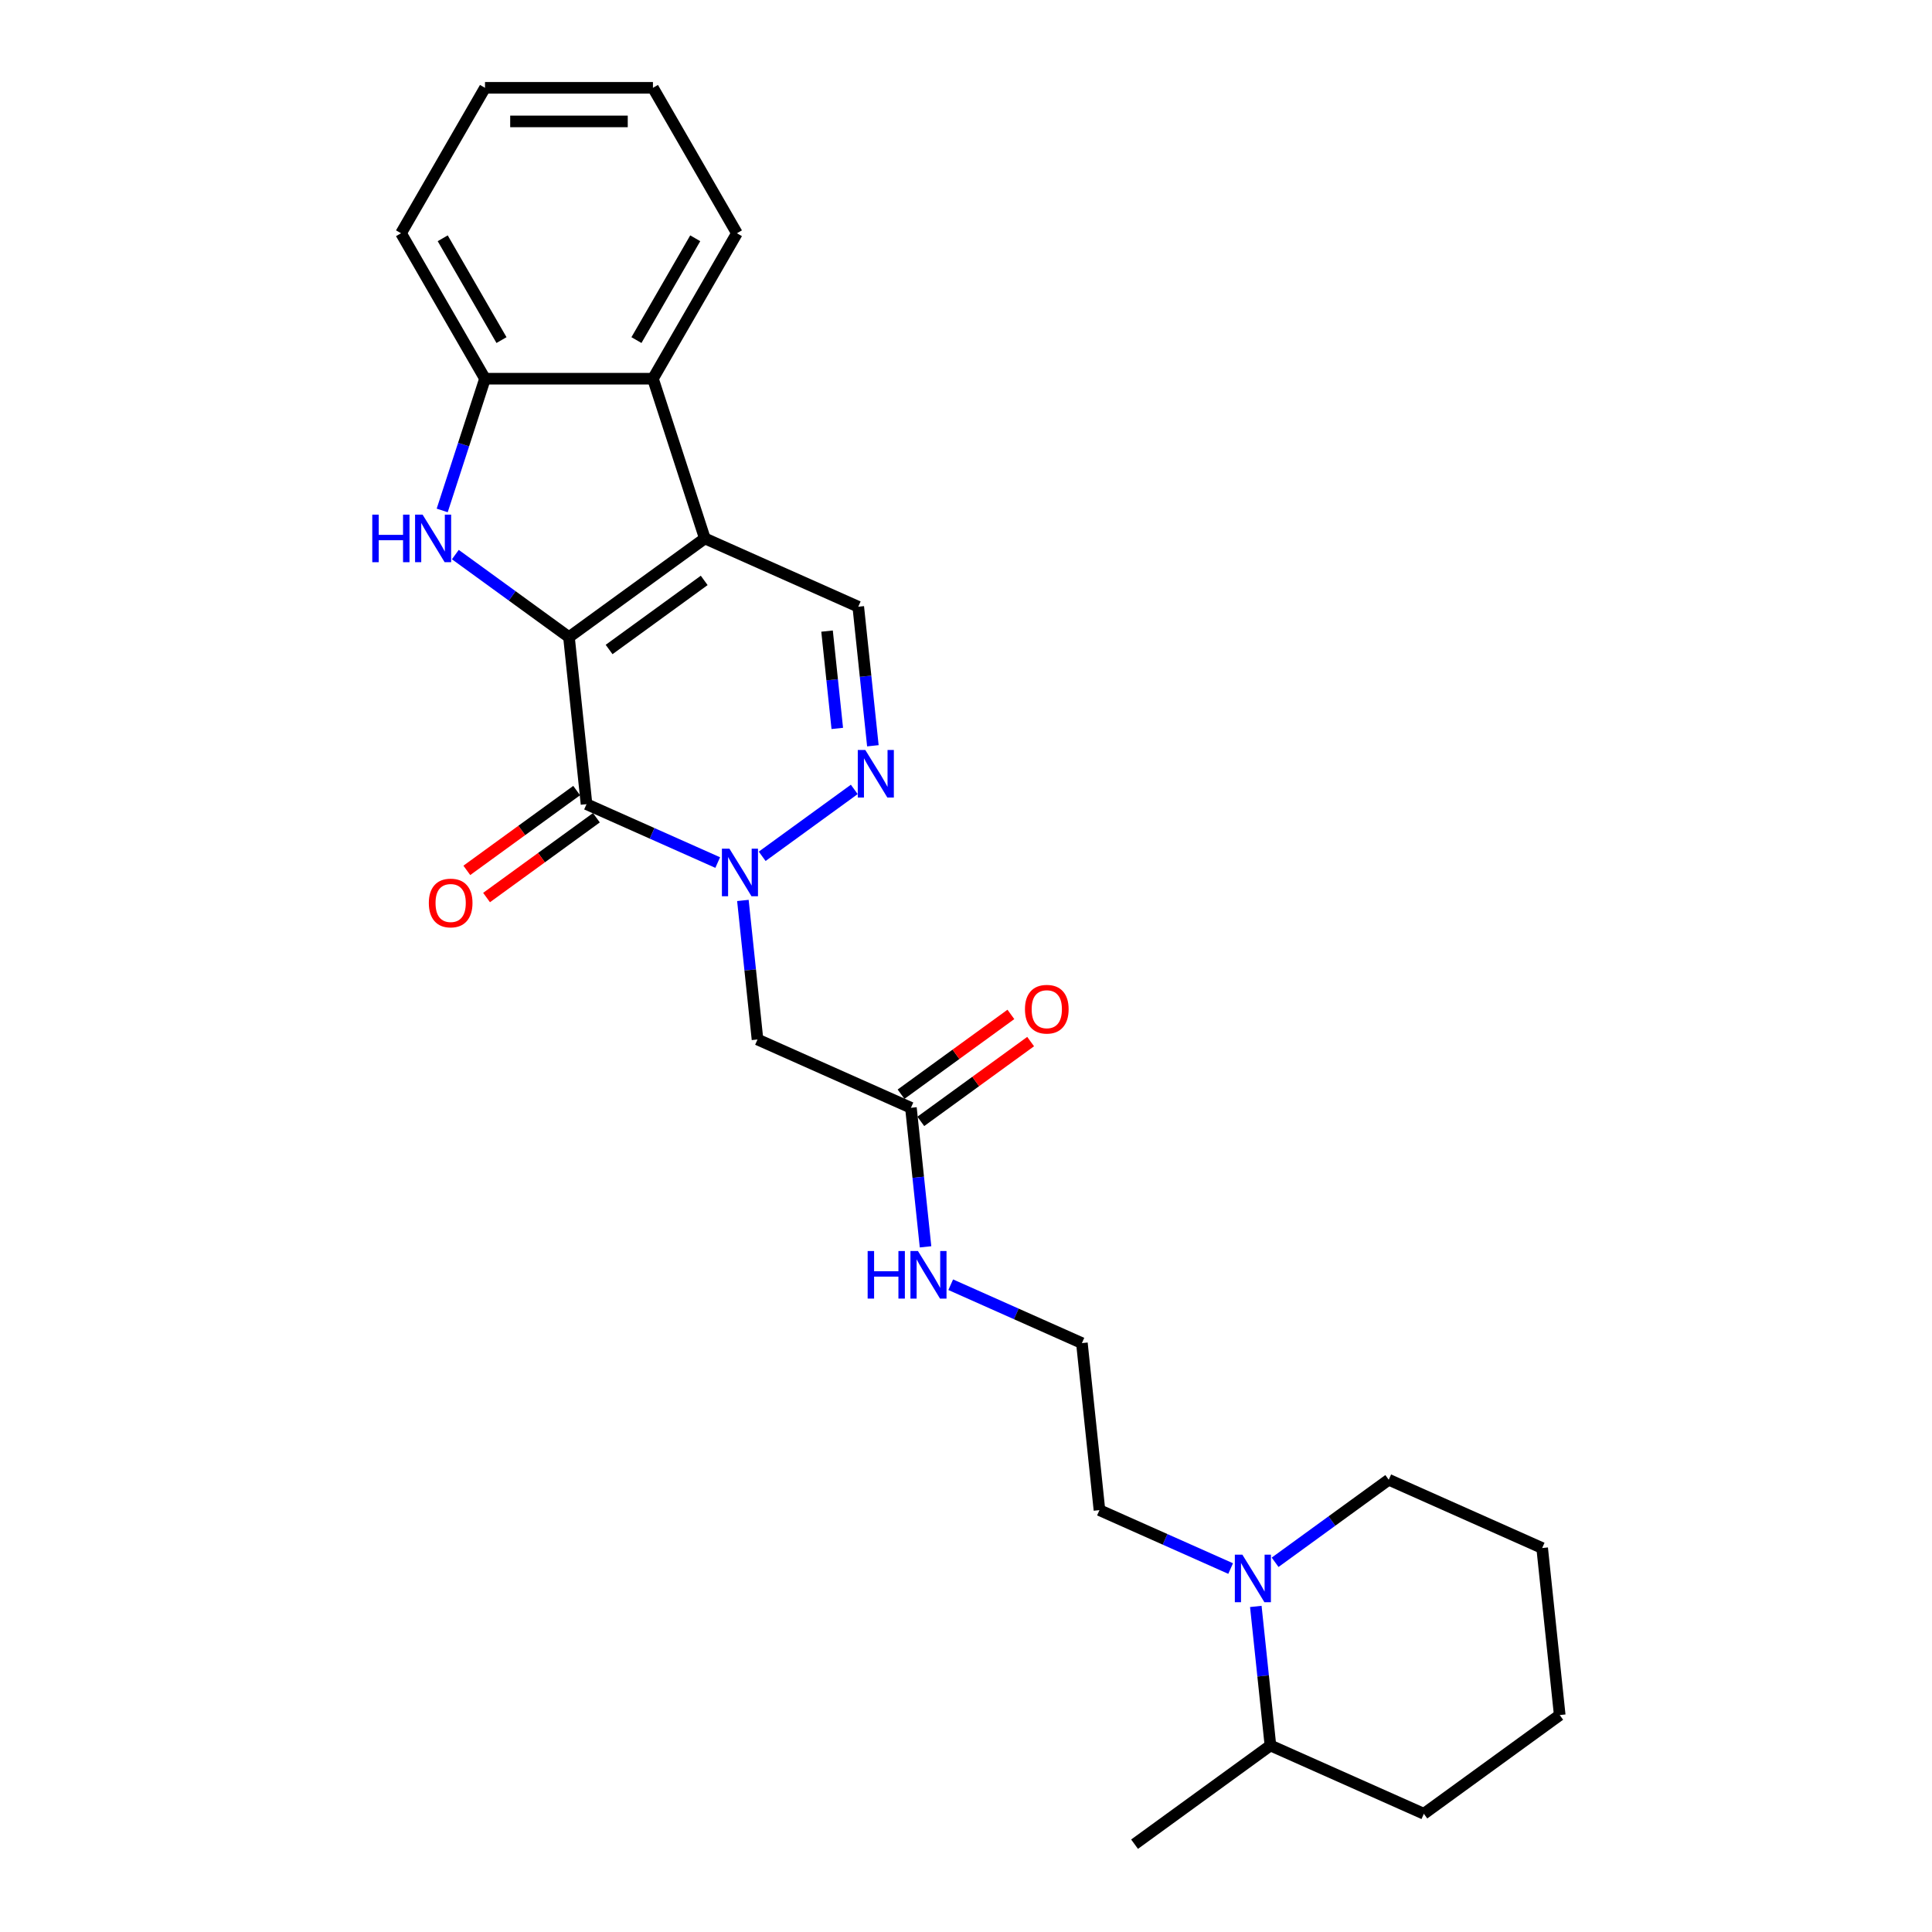 <?xml version='1.0' encoding='iso-8859-1'?>
<svg version='1.1' baseProfile='full'
              xmlns='http://www.w3.org/2000/svg'
                      xmlns:rdkit='http://www.rdkit.org/xml'
                      xmlns:xlink='http://www.w3.org/1999/xlink'
                  xml:space='preserve'
width='1000px' height='1000px' viewBox='0 0 1000 1000'>
<!-- END OF HEADER -->
<rect style='opacity:1.0;fill:#FFFFFF;stroke:none' width='1000' height='1000' x='0' y='0'> </rect>
<path class='bond-0' d='M 294.5,329.78 L 364.824,278.686' style='fill:none;fill-rule:evenodd;stroke:#000000;stroke-width:6px;stroke-linecap:butt;stroke-linejoin:miter;stroke-opacity:1' />
<path class='bond-0' d='M 315.267,336.181 L 364.494,300.415' style='fill:none;fill-rule:evenodd;stroke:#000000;stroke-width:6px;stroke-linecap:butt;stroke-linejoin:miter;stroke-opacity:1' />
<path class='bond-1' d='M 294.5,329.78 L 303.586,416.229' style='fill:none;fill-rule:evenodd;stroke:#000000;stroke-width:6px;stroke-linecap:butt;stroke-linejoin:miter;stroke-opacity:1' />
<path class='bond-3' d='M 294.5,329.78 L 265.092,308.414' style='fill:none;fill-rule:evenodd;stroke:#000000;stroke-width:6px;stroke-linecap:butt;stroke-linejoin:miter;stroke-opacity:1' />
<path class='bond-3' d='M 265.092,308.414 L 235.684,287.048' style='fill:none;fill-rule:evenodd;stroke:#0000FF;stroke-width:6px;stroke-linecap:butt;stroke-linejoin:miter;stroke-opacity:1' />
<path class='bond-5' d='M 364.824,278.686 L 444.235,314.042' style='fill:none;fill-rule:evenodd;stroke:#000000;stroke-width:6px;stroke-linecap:butt;stroke-linejoin:miter;stroke-opacity:1' />
<path class='bond-6' d='M 364.824,278.686 L 337.963,196.015' style='fill:none;fill-rule:evenodd;stroke:#000000;stroke-width:6px;stroke-linecap:butt;stroke-linejoin:miter;stroke-opacity:1' />
<path class='bond-2' d='M 303.586,416.229 L 337.537,431.345' style='fill:none;fill-rule:evenodd;stroke:#000000;stroke-width:6px;stroke-linecap:butt;stroke-linejoin:miter;stroke-opacity:1' />
<path class='bond-2' d='M 337.537,431.345 L 371.488,446.461' style='fill:none;fill-rule:evenodd;stroke:#0000FF;stroke-width:6px;stroke-linecap:butt;stroke-linejoin:miter;stroke-opacity:1' />
<path class='bond-11' d='M 298.477,409.197 L 270.051,429.849' style='fill:none;fill-rule:evenodd;stroke:#000000;stroke-width:6px;stroke-linecap:butt;stroke-linejoin:miter;stroke-opacity:1' />
<path class='bond-11' d='M 270.051,429.849 L 241.626,450.502' style='fill:none;fill-rule:evenodd;stroke:#FF0000;stroke-width:6px;stroke-linecap:butt;stroke-linejoin:miter;stroke-opacity:1' />
<path class='bond-11' d='M 308.696,423.262 L 280.27,443.914' style='fill:none;fill-rule:evenodd;stroke:#000000;stroke-width:6px;stroke-linecap:butt;stroke-linejoin:miter;stroke-opacity:1' />
<path class='bond-11' d='M 280.27,443.914 L 251.845,464.566' style='fill:none;fill-rule:evenodd;stroke:#FF0000;stroke-width:6px;stroke-linecap:butt;stroke-linejoin:miter;stroke-opacity:1' />
<path class='bond-4' d='M 394.506,443.224 L 442.168,408.595' style='fill:none;fill-rule:evenodd;stroke:#0000FF;stroke-width:6px;stroke-linecap:butt;stroke-linejoin:miter;stroke-opacity:1' />
<path class='bond-7' d='M 384.519,466.067 L 388.301,502.051' style='fill:none;fill-rule:evenodd;stroke:#0000FF;stroke-width:6px;stroke-linecap:butt;stroke-linejoin:miter;stroke-opacity:1' />
<path class='bond-7' d='M 388.301,502.051 L 392.083,538.035' style='fill:none;fill-rule:evenodd;stroke:#000000;stroke-width:6px;stroke-linecap:butt;stroke-linejoin:miter;stroke-opacity:1' />
<path class='bond-8' d='M 228.881,264.204 L 239.959,230.109' style='fill:none;fill-rule:evenodd;stroke:#0000FF;stroke-width:6px;stroke-linecap:butt;stroke-linejoin:miter;stroke-opacity:1' />
<path class='bond-8' d='M 239.959,230.109 L 251.037,196.015' style='fill:none;fill-rule:evenodd;stroke:#000000;stroke-width:6px;stroke-linecap:butt;stroke-linejoin:miter;stroke-opacity:1' />
<path class='bond-27' d='M 451.799,386.01 L 448.017,350.026' style='fill:none;fill-rule:evenodd;stroke:#0000FF;stroke-width:6px;stroke-linecap:butt;stroke-linejoin:miter;stroke-opacity:1' />
<path class='bond-27' d='M 448.017,350.026 L 444.235,314.042' style='fill:none;fill-rule:evenodd;stroke:#000000;stroke-width:6px;stroke-linecap:butt;stroke-linejoin:miter;stroke-opacity:1' />
<path class='bond-27' d='M 433.375,377.032 L 430.727,351.843' style='fill:none;fill-rule:evenodd;stroke:#0000FF;stroke-width:6px;stroke-linecap:butt;stroke-linejoin:miter;stroke-opacity:1' />
<path class='bond-27' d='M 430.727,351.843 L 428.08,326.654' style='fill:none;fill-rule:evenodd;stroke:#000000;stroke-width:6px;stroke-linecap:butt;stroke-linejoin:miter;stroke-opacity:1' />
<path class='bond-18' d='M 337.963,196.015 L 381.426,120.735' style='fill:none;fill-rule:evenodd;stroke:#000000;stroke-width:6px;stroke-linecap:butt;stroke-linejoin:miter;stroke-opacity:1' />
<path class='bond-18' d='M 329.426,176.03 L 359.85,123.334' style='fill:none;fill-rule:evenodd;stroke:#000000;stroke-width:6px;stroke-linecap:butt;stroke-linejoin:miter;stroke-opacity:1' />
<path class='bond-26' d='M 337.963,196.015 L 251.037,196.015' style='fill:none;fill-rule:evenodd;stroke:#000000;stroke-width:6px;stroke-linecap:butt;stroke-linejoin:miter;stroke-opacity:1' />
<path class='bond-10' d='M 392.083,538.035 L 471.494,573.391' style='fill:none;fill-rule:evenodd;stroke:#000000;stroke-width:6px;stroke-linecap:butt;stroke-linejoin:miter;stroke-opacity:1' />
<path class='bond-19' d='M 251.037,196.015 L 207.574,120.735' style='fill:none;fill-rule:evenodd;stroke:#000000;stroke-width:6px;stroke-linecap:butt;stroke-linejoin:miter;stroke-opacity:1' />
<path class='bond-19' d='M 259.574,176.03 L 229.149,123.334' style='fill:none;fill-rule:evenodd;stroke:#000000;stroke-width:6px;stroke-linecap:butt;stroke-linejoin:miter;stroke-opacity:1' />
<path class='bond-9' d='M 636.979,811.878 L 603.028,796.762' style='fill:none;fill-rule:evenodd;stroke:#0000FF;stroke-width:6px;stroke-linecap:butt;stroke-linejoin:miter;stroke-opacity:1' />
<path class='bond-9' d='M 603.028,796.762 L 569.077,781.646' style='fill:none;fill-rule:evenodd;stroke:#000000;stroke-width:6px;stroke-linecap:butt;stroke-linejoin:miter;stroke-opacity:1' />
<path class='bond-13' d='M 650.01,831.484 L 653.792,867.468' style='fill:none;fill-rule:evenodd;stroke:#0000FF;stroke-width:6px;stroke-linecap:butt;stroke-linejoin:miter;stroke-opacity:1' />
<path class='bond-13' d='M 653.792,867.468 L 657.574,903.452' style='fill:none;fill-rule:evenodd;stroke:#000000;stroke-width:6px;stroke-linecap:butt;stroke-linejoin:miter;stroke-opacity:1' />
<path class='bond-17' d='M 659.997,808.64 L 689.404,787.274' style='fill:none;fill-rule:evenodd;stroke:#0000FF;stroke-width:6px;stroke-linecap:butt;stroke-linejoin:miter;stroke-opacity:1' />
<path class='bond-17' d='M 689.404,787.274 L 718.812,765.908' style='fill:none;fill-rule:evenodd;stroke:#000000;stroke-width:6px;stroke-linecap:butt;stroke-linejoin:miter;stroke-opacity:1' />
<path class='bond-12' d='M 476.603,580.423 L 505.029,559.771' style='fill:none;fill-rule:evenodd;stroke:#000000;stroke-width:6px;stroke-linecap:butt;stroke-linejoin:miter;stroke-opacity:1' />
<path class='bond-12' d='M 505.029,559.771 L 533.454,539.119' style='fill:none;fill-rule:evenodd;stroke:#FF0000;stroke-width:6px;stroke-linecap:butt;stroke-linejoin:miter;stroke-opacity:1' />
<path class='bond-12' d='M 466.384,566.358 L 494.81,545.706' style='fill:none;fill-rule:evenodd;stroke:#000000;stroke-width:6px;stroke-linecap:butt;stroke-linejoin:miter;stroke-opacity:1' />
<path class='bond-12' d='M 494.81,545.706 L 523.235,525.054' style='fill:none;fill-rule:evenodd;stroke:#FF0000;stroke-width:6px;stroke-linecap:butt;stroke-linejoin:miter;stroke-opacity:1' />
<path class='bond-14' d='M 471.494,573.391 L 475.276,609.375' style='fill:none;fill-rule:evenodd;stroke:#000000;stroke-width:6px;stroke-linecap:butt;stroke-linejoin:miter;stroke-opacity:1' />
<path class='bond-14' d='M 475.276,609.375 L 479.058,645.359' style='fill:none;fill-rule:evenodd;stroke:#0000FF;stroke-width:6px;stroke-linecap:butt;stroke-linejoin:miter;stroke-opacity:1' />
<path class='bond-20' d='M 657.574,903.452 L 587.249,954.545' style='fill:none;fill-rule:evenodd;stroke:#000000;stroke-width:6px;stroke-linecap:butt;stroke-linejoin:miter;stroke-opacity:1' />
<path class='bond-21' d='M 657.574,903.452 L 736.985,938.808' style='fill:none;fill-rule:evenodd;stroke:#000000;stroke-width:6px;stroke-linecap:butt;stroke-linejoin:miter;stroke-opacity:1' />
<path class='bond-16' d='M 492.089,664.965 L 526.04,680.081' style='fill:none;fill-rule:evenodd;stroke:#0000FF;stroke-width:6px;stroke-linecap:butt;stroke-linejoin:miter;stroke-opacity:1' />
<path class='bond-16' d='M 526.04,680.081 L 559.991,695.196' style='fill:none;fill-rule:evenodd;stroke:#000000;stroke-width:6px;stroke-linecap:butt;stroke-linejoin:miter;stroke-opacity:1' />
<path class='bond-15' d='M 569.077,781.646 L 559.991,695.196' style='fill:none;fill-rule:evenodd;stroke:#000000;stroke-width:6px;stroke-linecap:butt;stroke-linejoin:miter;stroke-opacity:1' />
<path class='bond-22' d='M 718.812,765.908 L 798.223,801.264' style='fill:none;fill-rule:evenodd;stroke:#000000;stroke-width:6px;stroke-linecap:butt;stroke-linejoin:miter;stroke-opacity:1' />
<path class='bond-23' d='M 381.426,120.735 L 337.963,45.455' style='fill:none;fill-rule:evenodd;stroke:#000000;stroke-width:6px;stroke-linecap:butt;stroke-linejoin:miter;stroke-opacity:1' />
<path class='bond-24' d='M 207.574,120.735 L 251.037,45.455' style='fill:none;fill-rule:evenodd;stroke:#000000;stroke-width:6px;stroke-linecap:butt;stroke-linejoin:miter;stroke-opacity:1' />
<path class='bond-29' d='M 736.985,938.808 L 807.309,887.714' style='fill:none;fill-rule:evenodd;stroke:#000000;stroke-width:6px;stroke-linecap:butt;stroke-linejoin:miter;stroke-opacity:1' />
<path class='bond-25' d='M 798.223,801.264 L 807.309,887.714' style='fill:none;fill-rule:evenodd;stroke:#000000;stroke-width:6px;stroke-linecap:butt;stroke-linejoin:miter;stroke-opacity:1' />
<path class='bond-28' d='M 337.963,45.455 L 251.037,45.455' style='fill:none;fill-rule:evenodd;stroke:#000000;stroke-width:6px;stroke-linecap:butt;stroke-linejoin:miter;stroke-opacity:1' />
<path class='bond-28' d='M 324.924,62.84 L 264.076,62.84' style='fill:none;fill-rule:evenodd;stroke:#000000;stroke-width:6px;stroke-linecap:butt;stroke-linejoin:miter;stroke-opacity:1' />
<path  class='atom-3' d='M 377.555 439.277
L 385.622 452.315
Q 386.422 453.602, 387.708 455.932
Q 388.995 458.261, 389.064 458.4
L 389.064 439.277
L 392.333 439.277
L 392.333 463.894
L 388.96 463.894
L 380.302 449.638
Q 379.294 447.969, 378.216 446.057
Q 377.173 444.144, 376.86 443.553
L 376.86 463.894
L 373.661 463.894
L 373.661 439.277
L 377.555 439.277
' fill='#0000FF'/>
<path  class='atom-4' d='M 192.691 266.377
L 196.029 266.377
L 196.029 276.843
L 208.616 276.843
L 208.616 266.377
L 211.954 266.377
L 211.954 290.995
L 208.616 290.995
L 208.616 279.625
L 196.029 279.625
L 196.029 290.995
L 192.691 290.995
L 192.691 266.377
' fill='#0000FF'/>
<path  class='atom-4' d='M 218.734 266.377
L 226.801 279.416
Q 227.6 280.703, 228.887 283.032
Q 230.173 285.362, 230.243 285.501
L 230.243 266.377
L 233.511 266.377
L 233.511 290.995
L 230.139 290.995
L 221.481 276.739
Q 220.472 275.07, 219.394 273.157
Q 218.351 271.245, 218.038 270.654
L 218.038 290.995
L 214.84 290.995
L 214.84 266.377
L 218.734 266.377
' fill='#0000FF'/>
<path  class='atom-5' d='M 447.88 388.183
L 455.947 401.222
Q 456.746 402.508, 458.033 404.838
Q 459.319 407.167, 459.389 407.307
L 459.389 388.183
L 462.657 388.183
L 462.657 412.8
L 459.284 412.8
L 450.627 398.544
Q 449.618 396.875, 448.54 394.963
Q 447.497 393.051, 447.184 392.46
L 447.184 412.8
L 443.986 412.8
L 443.986 388.183
L 447.88 388.183
' fill='#0000FF'/>
<path  class='atom-10' d='M 643.046 804.693
L 651.113 817.732
Q 651.913 819.019, 653.199 821.348
Q 654.486 823.678, 654.555 823.817
L 654.555 804.693
L 657.824 804.693
L 657.824 829.311
L 654.451 829.311
L 645.793 815.055
Q 644.785 813.386, 643.707 811.474
Q 642.664 809.561, 642.351 808.97
L 642.351 829.311
L 639.152 829.311
L 639.152 804.693
L 643.046 804.693
' fill='#0000FF'/>
<path  class='atom-12' d='M 221.961 467.393
Q 221.961 461.482, 224.882 458.178
Q 227.803 454.875, 233.262 454.875
Q 238.721 454.875, 241.641 458.178
Q 244.562 461.482, 244.562 467.393
Q 244.562 473.373, 241.607 476.781
Q 238.651 480.153, 233.262 480.153
Q 227.837 480.153, 224.882 476.781
Q 221.961 473.408, 221.961 467.393
M 233.262 477.372
Q 237.017 477.372, 239.034 474.868
Q 241.085 472.33, 241.085 467.393
Q 241.085 462.56, 239.034 460.126
Q 237.017 457.657, 233.262 457.657
Q 229.506 457.657, 227.455 460.091
Q 225.438 462.525, 225.438 467.393
Q 225.438 472.365, 227.455 474.868
Q 229.506 477.372, 233.262 477.372
' fill='#FF0000'/>
<path  class='atom-13' d='M 530.518 522.367
Q 530.518 516.456, 533.439 513.153
Q 536.359 509.849, 541.818 509.849
Q 547.277 509.849, 550.198 513.153
Q 553.119 516.456, 553.119 522.367
Q 553.119 528.347, 550.163 531.755
Q 547.208 535.127, 541.818 535.127
Q 536.394 535.127, 533.439 531.755
Q 530.518 528.382, 530.518 522.367
M 541.818 532.346
Q 545.573 532.346, 547.59 529.842
Q 549.642 527.304, 549.642 522.367
Q 549.642 517.534, 547.59 515.1
Q 545.573 512.631, 541.818 512.631
Q 538.063 512.631, 536.012 515.065
Q 533.995 517.499, 533.995 522.367
Q 533.995 527.339, 536.012 529.842
Q 538.063 532.346, 541.818 532.346
' fill='#FF0000'/>
<path  class='atom-15' d='M 449.095 647.532
L 452.433 647.532
L 452.433 657.998
L 465.02 657.998
L 465.02 647.532
L 468.358 647.532
L 468.358 672.149
L 465.02 672.149
L 465.02 660.779
L 452.433 660.779
L 452.433 672.149
L 449.095 672.149
L 449.095 647.532
' fill='#0000FF'/>
<path  class='atom-15' d='M 475.138 647.532
L 483.205 660.571
Q 484.005 661.857, 485.291 664.187
Q 486.578 666.516, 486.647 666.656
L 486.647 647.532
L 489.916 647.532
L 489.916 672.149
L 486.543 672.149
L 477.885 657.893
Q 476.877 656.224, 475.799 654.312
Q 474.756 652.4, 474.443 651.809
L 474.443 672.149
L 471.244 672.149
L 471.244 647.532
L 475.138 647.532
' fill='#0000FF'/>
</svg>
